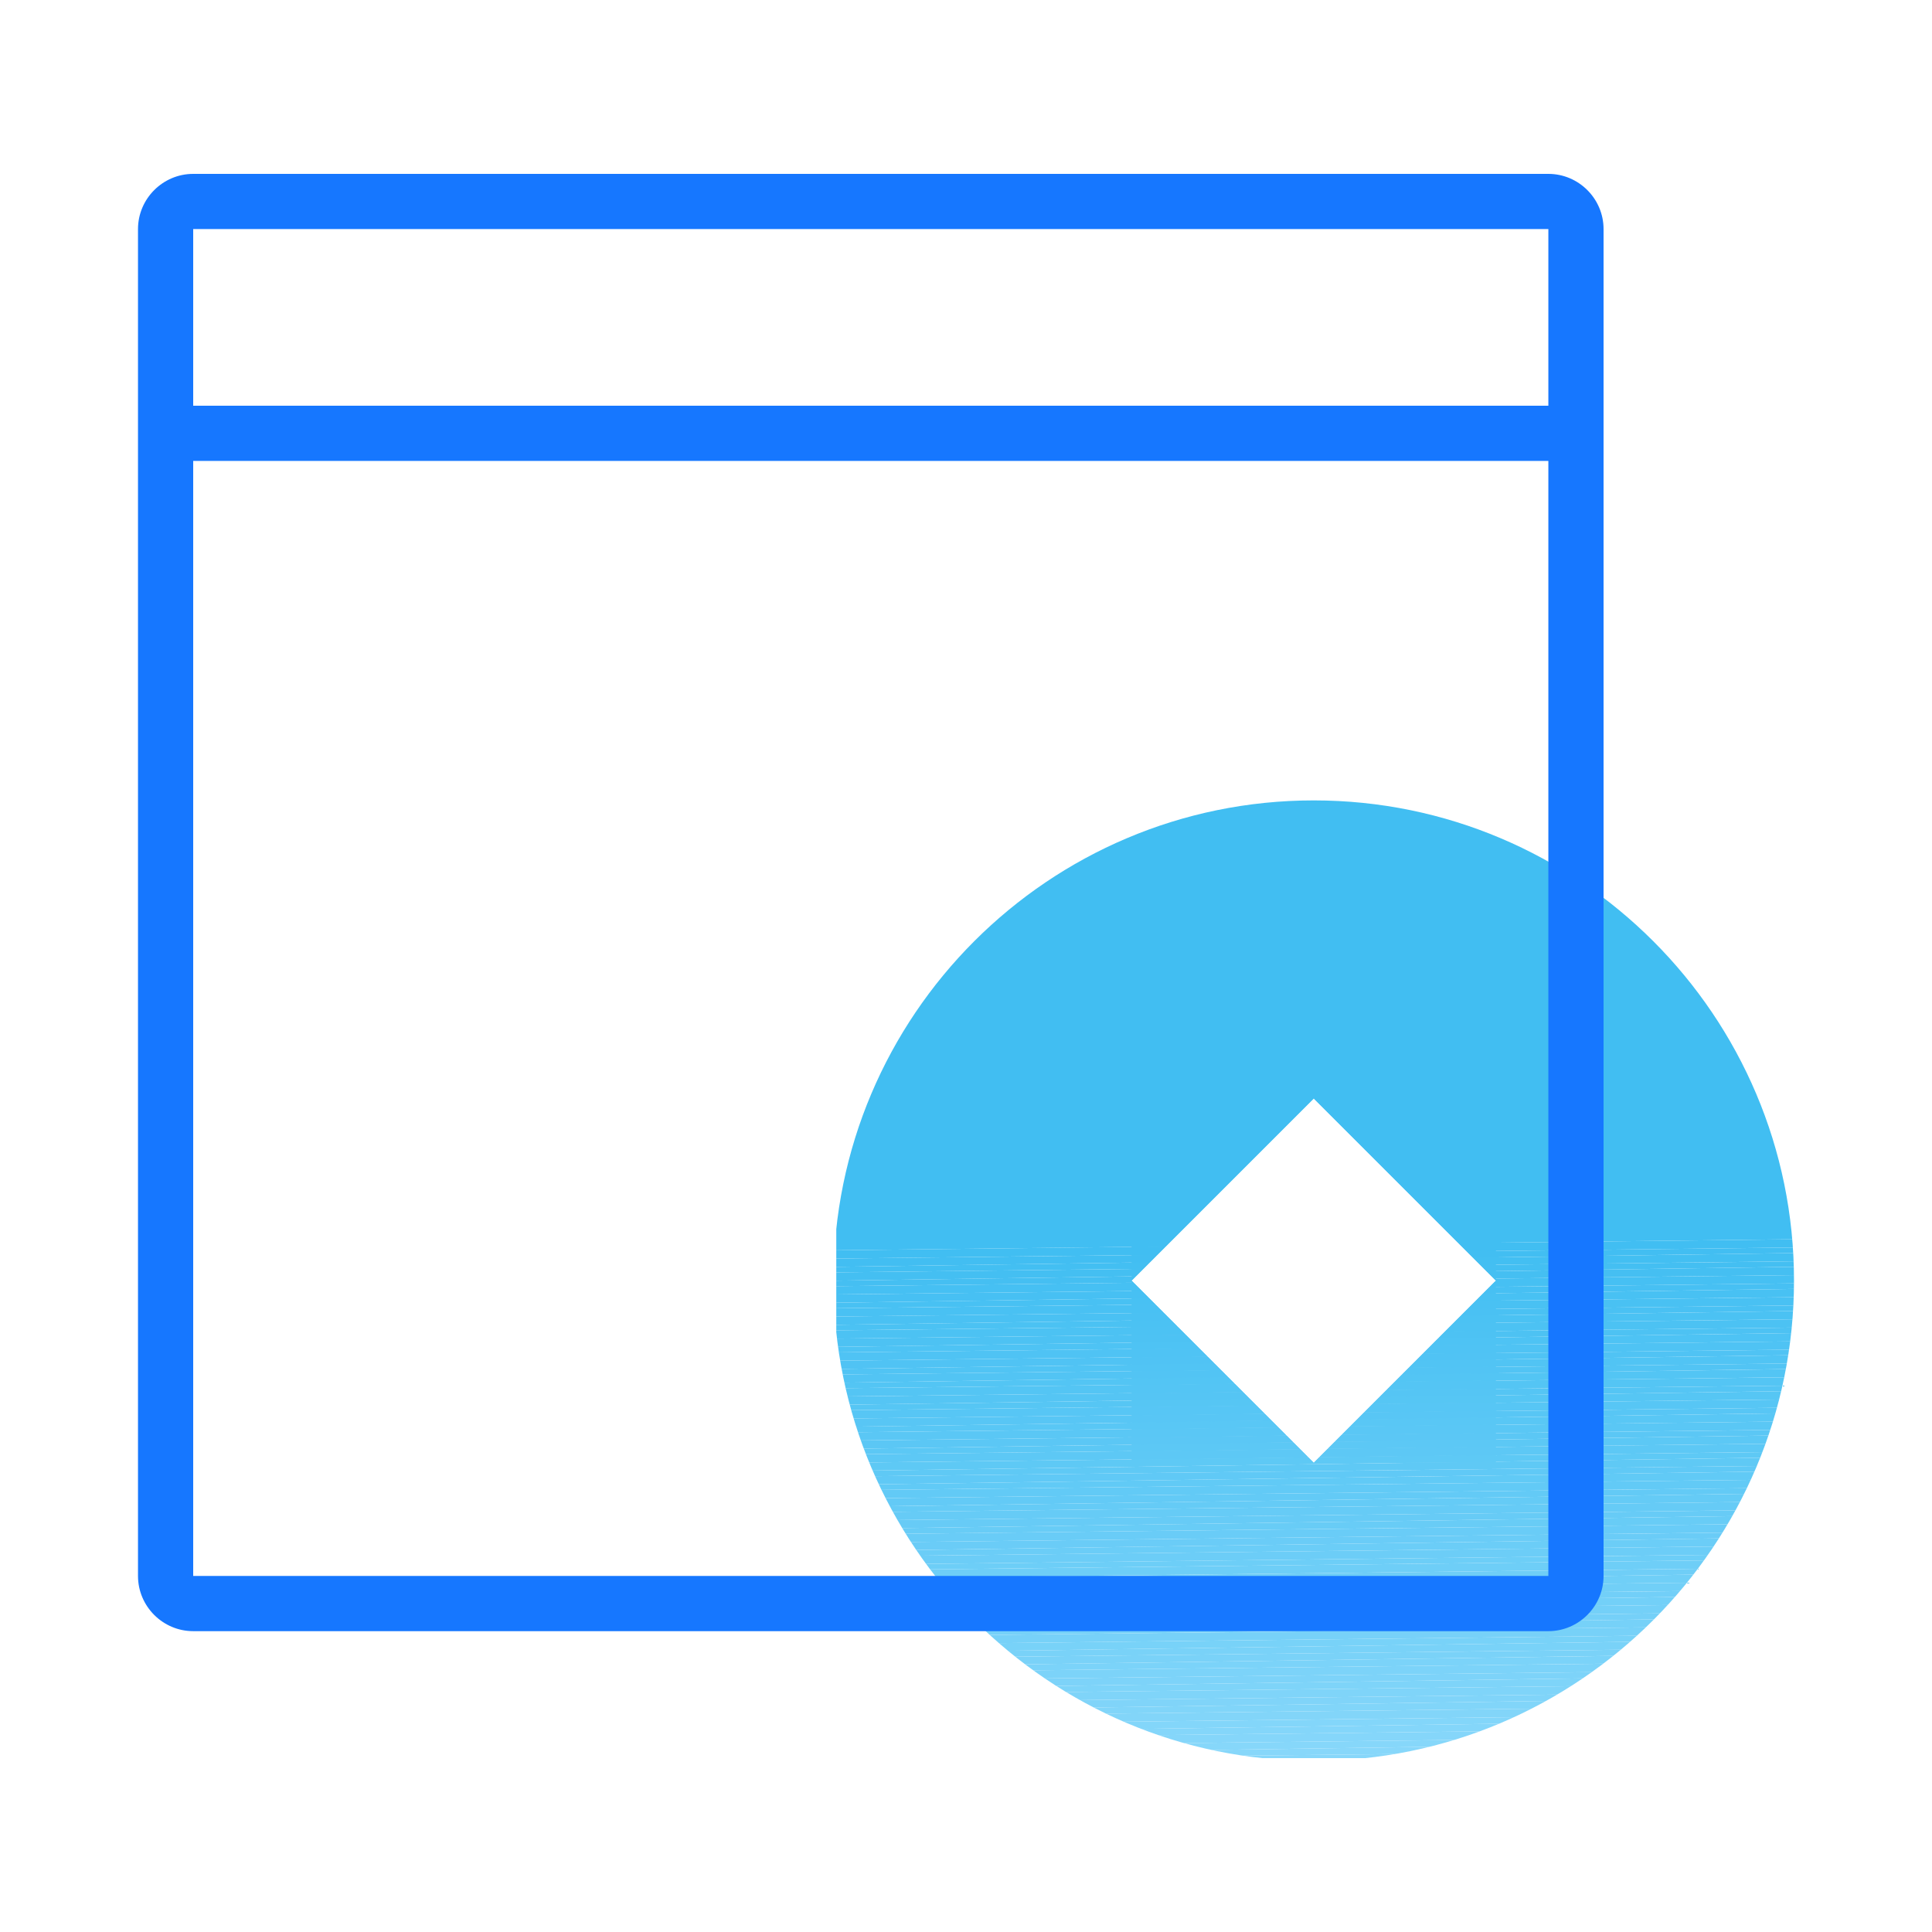 <?xml version="1.0" encoding="utf-8"?>
<!-- Generator: Adobe Illustrator 24.0.1, SVG Export Plug-In . SVG Version: 6.00 Build 0)  -->
<svg version="1.1" id="图层_1" xmlns="http://www.w3.org/2000/svg" xmlns:xlink="http://www.w3.org/1999/xlink" x="0px" y="0px"
	 viewBox="0 0 70 70" style="enable-background:new 0 0 70 70;" xml:space="preserve">
<style type="text/css">
	.st0{fill:#1677FF;}
	.st1{clip-path:url(#SVGID_2_);fill:#41BEF2;}
	.st2{clip-path:url(#SVGID_2_);fill:#42BEF2;}
	.st3{clip-path:url(#SVGID_2_);fill:#43BFF2;}
	.st4{clip-path:url(#SVGID_2_);fill:#44BFF2;}
	.st5{clip-path:url(#SVGID_2_);fill:#45BFF2;}
	.st6{clip-path:url(#SVGID_2_);fill:#46C0F3;}
	.st7{clip-path:url(#SVGID_2_);fill:#47C0F3;}
	.st8{clip-path:url(#SVGID_2_);fill:#48C1F3;}
	.st9{clip-path:url(#SVGID_2_);fill:#49C1F3;}
	.st10{clip-path:url(#SVGID_2_);fill:#4AC1F3;}
	.st11{clip-path:url(#SVGID_2_);fill:#4BC2F3;}
	.st12{clip-path:url(#SVGID_2_);fill:#4CC2F3;}
	.st13{clip-path:url(#SVGID_2_);fill:#4DC2F3;}
	.st14{clip-path:url(#SVGID_2_);fill:#4EC3F4;}
	.st15{clip-path:url(#SVGID_2_);fill:#4FC3F4;}
	.st16{clip-path:url(#SVGID_2_);fill:#50C3F4;}
	.st17{clip-path:url(#SVGID_2_);fill:#51C4F4;}
	.st18{clip-path:url(#SVGID_2_);fill:#52C4F4;}
	.st19{clip-path:url(#SVGID_2_);fill:#53C5F4;}
	.st20{clip-path:url(#SVGID_2_);fill:#54C5F4;}
	.st21{clip-path:url(#SVGID_2_);fill:#55C5F4;}
	.st22{clip-path:url(#SVGID_2_);fill:#56C6F4;}
	.st23{clip-path:url(#SVGID_2_);fill:#57C6F5;}
	.st24{clip-path:url(#SVGID_2_);fill:#58C6F5;}
	.st25{clip-path:url(#SVGID_2_);fill:#59C7F5;}
	.st26{clip-path:url(#SVGID_2_);fill:#5AC7F5;}
	.st27{clip-path:url(#SVGID_2_);fill:#5BC7F5;}
	.st28{clip-path:url(#SVGID_2_);fill:#5CC8F5;}
	.st29{clip-path:url(#SVGID_2_);fill:#5DC8F5;}
	.st30{clip-path:url(#SVGID_2_);fill:#5EC9F5;}
	.st31{clip-path:url(#SVGID_2_);fill:#5FC9F5;}
	.st32{clip-path:url(#SVGID_2_);fill:#60C9F6;}
	.st33{clip-path:url(#SVGID_2_);fill:#61CAF6;}
	.st34{clip-path:url(#SVGID_2_);fill:#62CAF6;}
	.st35{clip-path:url(#SVGID_2_);fill:#63CAF6;}
	.st36{clip-path:url(#SVGID_2_);fill:#65CBF6;}
	.st37{clip-path:url(#SVGID_2_);fill:#66CBF6;}
	.st38{clip-path:url(#SVGID_2_);fill:#67CBF6;}
	.st39{clip-path:url(#SVGID_2_);fill:#68CCF6;}
	.st40{clip-path:url(#SVGID_2_);fill:#69CCF7;}
	.st41{clip-path:url(#SVGID_2_);fill:#6ACCF7;}
	.st42{clip-path:url(#SVGID_2_);fill:#6BCDF7;}
	.st43{clip-path:url(#SVGID_2_);fill:#6CCDF7;}
	.st44{clip-path:url(#SVGID_2_);fill:#6DCEF7;}
	.st45{clip-path:url(#SVGID_2_);fill:#6ECEF7;}
	.st46{clip-path:url(#SVGID_2_);fill:#6FCEF7;}
	.st47{clip-path:url(#SVGID_2_);fill:#70CFF7;}
	.st48{clip-path:url(#SVGID_2_);fill:#71CFF7;}
	.st49{clip-path:url(#SVGID_2_);fill:#72CFF8;}
	.st50{clip-path:url(#SVGID_2_);fill:#73D0F8;}
	.st51{clip-path:url(#SVGID_2_);fill:#74D0F8;}
	.st52{clip-path:url(#SVGID_2_);fill:#75D0F8;}
	.st53{clip-path:url(#SVGID_2_);fill:#76D1F8;}
	.st54{clip-path:url(#SVGID_2_);fill:#77D1F8;}
	.st55{clip-path:url(#SVGID_2_);fill:#78D2F8;}
	.st56{clip-path:url(#SVGID_2_);fill:#79D2F8;}
	.st57{clip-path:url(#SVGID_2_);fill:#7AD2F8;}
	.st58{clip-path:url(#SVGID_2_);fill:#7BD3F9;}
	.st59{clip-path:url(#SVGID_2_);fill:#7CD3F9;}
	.st60{clip-path:url(#SVGID_2_);fill:#7DD3F9;}
	.st61{clip-path:url(#SVGID_2_);fill:#7ED4F9;}
	.st62{clip-path:url(#SVGID_2_);fill:#7FD4F9;}
	.st63{clip-path:url(#SVGID_2_);fill:#80D4F9;}
	.st64{clip-path:url(#SVGID_2_);fill:#81D5F9;}
	.st65{clip-path:url(#SVGID_2_);fill:#82D5F9;}
	.st66{clip-path:url(#SVGID_2_);fill:#83D6FA;}
	.st67{clip-path:url(#SVGID_2_);fill:#84D6FA;}
	.st68{clip-path:url(#SVGID_2_);fill:#85D6FA;}
	.st69{clip-path:url(#SVGID_2_);fill:#86D7FA;}
	.st70{clip-path:url(#SVGID_2_);fill:#87D7FA;}
</style>
<g>
	<g>
		<rect x="6" y="14.7" class="st0" width="51.1" height="2"/>
	</g>
	<g>
		<g>
			<defs>
				<path id="SVGID_1_" d="M47.6,29c-9.6,0-17.4,7.8-17.4,17.4s7.8,17.4,17.4,17.4S65,56,65,46.4S57.2,29,47.6,29z M47.6,53L41,46.4
					l6.6-6.6l6.6,6.6L47.6,53z"/>
			</defs>
			<clipPath id="SVGID_2_">
				<use xlink:href="#SVGID_1_"  style="overflow:visible;"/>
			</clipPath>
			<polygon class="st1" points="54.2,45 41,45.2 41,39.8 54.2,39.8 			"/>
			<polygon class="st1" points="54.2,45.3 41,45.5 41,45.2 54.2,45 			"/>
			<polygon class="st2" points="54.2,45.6 41,45.7 41,45.5 54.2,45.3 			"/>
			<polygon class="st3" points="54.2,45.8 41,46 41,45.7 54.2,45.6 			"/>
			<polygon class="st4" points="54.2,46.1 41,46.2 41,46 54.2,45.8 			"/>
			<polygon class="st5" points="54.2,46.3 41,46.5 41,46.2 54.2,46.1 			"/>
			<polygon class="st6" points="54.2,46.6 41,46.8 41,46.5 54.2,46.3 			"/>
			<polygon class="st7" points="54.2,46.9 41,47 41,46.8 54.2,46.6 			"/>
			<polygon class="st8" points="54.2,47.1 41,47.3 41,47 54.2,46.9 			"/>
			<polygon class="st9" points="54.2,47.4 41,47.6 41,47.3 54.2,47.1 			"/>
			<polygon class="st10" points="54.2,47.7 41,47.8 41,47.6 54.2,47.4 			"/>
			<polygon class="st11" points="54.2,47.9 41,48.1 41,47.8 54.2,47.7 			"/>
			<polygon class="st12" points="54.2,48.2 41,48.4 41,48.1 54.2,47.9 			"/>
			<polygon class="st13" points="54.2,48.5 41,48.6 41,48.4 54.2,48.2 			"/>
			<polygon class="st14" points="54.2,48.7 41,48.9 41,48.6 54.2,48.5 			"/>
			<polygon class="st15" points="54.2,49 41,49.2 41,48.9 54.2,48.7 			"/>
			<polygon class="st16" points="54.2,49.3 41,49.4 41,49.2 54.2,49 			"/>
			<polygon class="st17" points="54.2,49.5 41,49.7 41,49.4 54.2,49.3 			"/>
			<polygon class="st18" points="54.2,49.8 41,49.9 41,49.7 54.2,49.5 			"/>
			<polygon class="st19" points="54.2,50 41,50.2 41,49.9 54.2,49.8 			"/>
			<polygon class="st20" points="54.2,50.3 41,50.5 41,50.2 54.2,50 			"/>
			<polygon class="st21" points="54.2,50.6 41,50.7 41,50.5 54.2,50.3 			"/>
			<polygon class="st22" points="54.2,50.8 41,51 41,50.7 54.2,50.6 			"/>
			<polygon class="st23" points="54.2,51.1 41,51.3 41,51 54.2,50.8 			"/>
			<polygon class="st24" points="54.2,51.4 41,51.5 41,51.3 54.2,51.1 			"/>
			<polygon class="st25" points="54.2,51.6 41,51.8 41,51.5 54.2,51.4 			"/>
			<polygon class="st26" points="54.2,51.9 41,52.1 41,51.8 54.2,51.6 			"/>
			<polygon class="st27" points="54.2,52.2 41,52.3 41,52.1 54.2,51.9 			"/>
			<polygon class="st28" points="54.2,52.4 41,52.6 41,52.3 54.2,52.2 			"/>
			<polygon class="st29" points="54.2,52.7 41,52.9 41,52.6 54.2,52.4 			"/>
			<polygon class="st30" points="54.2,53 52.2,53 41,53 41,52.9 54.2,52.7 			"/>
			<polygon class="st31" points="52.2,53 54.2,53 54.2,53 			"/>
			<polygon class="st1" points="65,44.9 30.3,45.3 30.3,29 65,29 			"/>
			<polygon class="st1" points="65,45.2 30.3,45.6 30.3,45.3 65,44.9 			"/>
			<polygon class="st2" points="65,45.4 30.3,45.9 30.3,45.6 65,45.2 			"/>
			<polygon class="st3" points="65,45.7 30.3,46.1 30.3,45.9 65,45.4 			"/>
			<polygon class="st4" points="65,45.9 30.3,46.4 30.3,46.1 65,45.7 			"/>
			<polygon class="st5" points="65,46.2 30.3,46.6 30.3,46.4 65,45.9 			"/>
			<polygon class="st6" points="65,46.5 30.3,46.9 30.3,46.6 65,46.2 			"/>
			<polygon class="st7" points="65,46.7 30.3,47.2 30.3,46.9 65,46.5 			"/>
			<polygon class="st8" points="65,47 30.3,47.4 30.3,47.2 65,46.7 			"/>
			<polygon class="st9" points="65,47.3 30.3,47.7 30.3,47.4 65,47 			"/>
			<polygon class="st10" points="65,47.5 30.3,48 30.3,47.7 65,47.3 			"/>
			<polygon class="st11" points="65,47.8 30.3,48.2 30.3,48 65,47.5 			"/>
			<polygon class="st12" points="65,48.1 30.3,48.5 30.3,48.2 65,47.8 			"/>
			<polygon class="st13" points="65,48.3 30.3,48.8 30.3,48.5 65,48.1 			"/>
			<polygon class="st14" points="65,48.6 30.3,49 30.3,48.8 65,48.3 			"/>
			<polygon class="st15" points="65,48.9 30.3,49.3 30.3,49 65,48.6 			"/>
			<polygon class="st16" points="65,49.1 30.3,49.6 30.3,49.3 65,48.9 			"/>
			<polygon class="st17" points="65,49.4 30.3,49.8 30.3,49.6 65,49.1 			"/>
			<polygon class="st18" points="65,49.6 30.3,50.1 30.3,49.8 65,49.4 			"/>
			<polygon class="st19" points="65,49.9 30.3,50.3 30.3,50.1 65,49.6 			"/>
			<polygon class="st20" points="65,50.2 30.3,50.6 30.3,50.3 65,49.9 			"/>
			<polygon class="st21" points="65,50.4 30.3,50.9 30.3,50.6 65,50.2 			"/>
			<polygon class="st22" points="65,50.7 30.3,51.1 30.3,50.9 65,50.4 			"/>
			<polygon class="st23" points="65,51 30.3,51.4 30.3,51.1 65,50.7 			"/>
			<polygon class="st24" points="65,51.2 30.3,51.7 30.3,51.4 65,51 			"/>
			<polygon class="st25" points="65,51.5 30.3,51.9 30.3,51.7 65,51.2 			"/>
			<polygon class="st26" points="65,51.8 30.3,52.2 30.3,51.9 65,51.5 			"/>
			<polygon class="st27" points="65,52 30.3,52.5 30.3,52.2 65,51.8 			"/>
			<polygon class="st28" points="65,52.3 30.3,52.7 30.3,52.5 65,52 			"/>
			<polygon class="st29" points="65,52.6 30.3,53 30.3,52.7 65,52.3 			"/>
			<polygon class="st30" points="65,52.8 30.3,53.3 30.3,53 65,52.6 			"/>
			<polygon class="st31" points="65,53.1 30.3,53.5 30.3,53.3 65,52.8 			"/>
			<polygon class="st32" points="65,53.3 30.3,53.8 30.3,53.5 65,53.1 			"/>
			<polygon class="st33" points="65,53.6 30.3,54 30.3,53.8 65,53.3 			"/>
			<polygon class="st34" points="65,53.9 30.3,54.3 30.3,54 65,53.6 			"/>
			<polygon class="st35" points="65,54.1 30.3,54.6 30.3,54.3 65,53.9 			"/>
			<polygon class="st36" points="65,54.4 30.3,54.8 30.3,54.6 65,54.1 			"/>
			<polygon class="st37" points="65,54.7 30.3,55.1 30.3,54.8 65,54.4 			"/>
			<polygon class="st38" points="65,54.9 30.3,55.4 30.3,55.1 65,54.7 			"/>
			<polygon class="st39" points="65,55.2 30.3,55.6 30.3,55.4 65,54.9 			"/>
			<polygon class="st40" points="65,55.5 30.3,55.9 30.3,55.6 65,55.2 			"/>
			<polygon class="st41" points="65,55.7 30.3,56.2 30.3,55.9 65,55.5 			"/>
			<polygon class="st42" points="65,56 30.3,56.4 30.3,56.2 65,55.7 			"/>
			<polygon class="st43" points="65,56.3 30.3,56.7 30.3,56.4 65,56 			"/>
			<polygon class="st44" points="65,56.5 30.3,56.9 30.3,56.7 65,56.3 			"/>
			<polygon class="st45" points="65,56.8 30.3,57.2 30.3,56.9 65,56.5 			"/>
			<polygon class="st46" points="65,57 30.3,57.5 30.3,57.2 65,56.8 			"/>
			<polygon class="st47" points="65,57.3 30.3,57.7 30.3,57.5 65,57 			"/>
			<polygon class="st48" points="65,57.6 30.3,58 30.3,57.7 65,57.3 			"/>
			<polygon class="st49" points="65,57.8 30.3,58.3 30.3,58 65,57.6 			"/>
			<polygon class="st50" points="65,58.1 30.3,58.5 30.3,58.3 65,57.8 			"/>
			<polygon class="st51" points="65,58.4 30.3,58.8 30.3,58.5 65,58.1 			"/>
			<polygon class="st52" points="65,58.6 30.3,59.1 30.3,58.8 65,58.4 			"/>
			<polygon class="st53" points="65,58.9 30.3,59.3 30.3,59.1 65,58.6 			"/>
			<polygon class="st54" points="65,59.2 30.3,59.6 30.3,59.3 65,58.9 			"/>
			<polygon class="st55" points="65,59.4 30.3,59.9 30.3,59.6 65,59.2 			"/>
			<polygon class="st56" points="65,59.7 30.3,60.1 30.3,59.9 65,59.4 			"/>
			<polygon class="st57" points="65,59.9 30.3,60.4 30.3,60.1 65,59.7 			"/>
			<polygon class="st58" points="65,60.2 30.3,60.6 30.3,60.4 65,59.9 			"/>
			<polygon class="st59" points="65,60.5 30.3,60.9 30.3,60.6 65,60.2 			"/>
			<polygon class="st60" points="65,60.7 30.3,61.2 30.3,60.9 65,60.5 			"/>
			<polygon class="st61" points="65,61 30.3,61.4 30.3,61.2 65,60.7 			"/>
			<polygon class="st62" points="65,61.3 30.3,61.7 30.3,61.4 65,61 			"/>
			<polygon class="st63" points="65,61.5 30.3,62 30.3,61.7 65,61.3 			"/>
			<polygon class="st64" points="65,61.8 30.3,62.2 30.3,62 65,61.5 			"/>
			<polygon class="st65" points="65,62.1 30.3,62.5 30.3,62.2 65,61.8 			"/>
			<polygon class="st66" points="65,62.3 30.3,62.8 30.3,62.5 65,62.1 			"/>
			<polygon class="st67" points="65,62.6 30.3,63 30.3,62.8 65,62.3 			"/>
			<polygon class="st68" points="65,62.9 30.3,63.3 30.3,63 65,62.6 			"/>
			<polygon class="st69" points="65,63.1 30.3,63.6 30.3,63.3 65,62.9 			"/>
			<polygon class="st70" points="65,63.4 36.5,63.7 30.3,63.7 30.3,63.6 65,63.1 			"/>
			<polygon class="st70" points="36.5,63.7 65,63.4 65,63.7 			"/>
		</g>
	</g>
	<g>
		<g>
			<path class="st0" d="M56.1,59.1H7c-1.1,0-2-0.9-2-2V8.3c0-1.1,0.9-2,2-2h49.1c1.1,0,2,0.9,2,2v48.8
				C58.1,58.2,57.2,59.1,56.1,59.1z M7,8.3v48.8h49.1l0-48.8H7z"/>
		</g>
	</g>
</g>
</svg>
